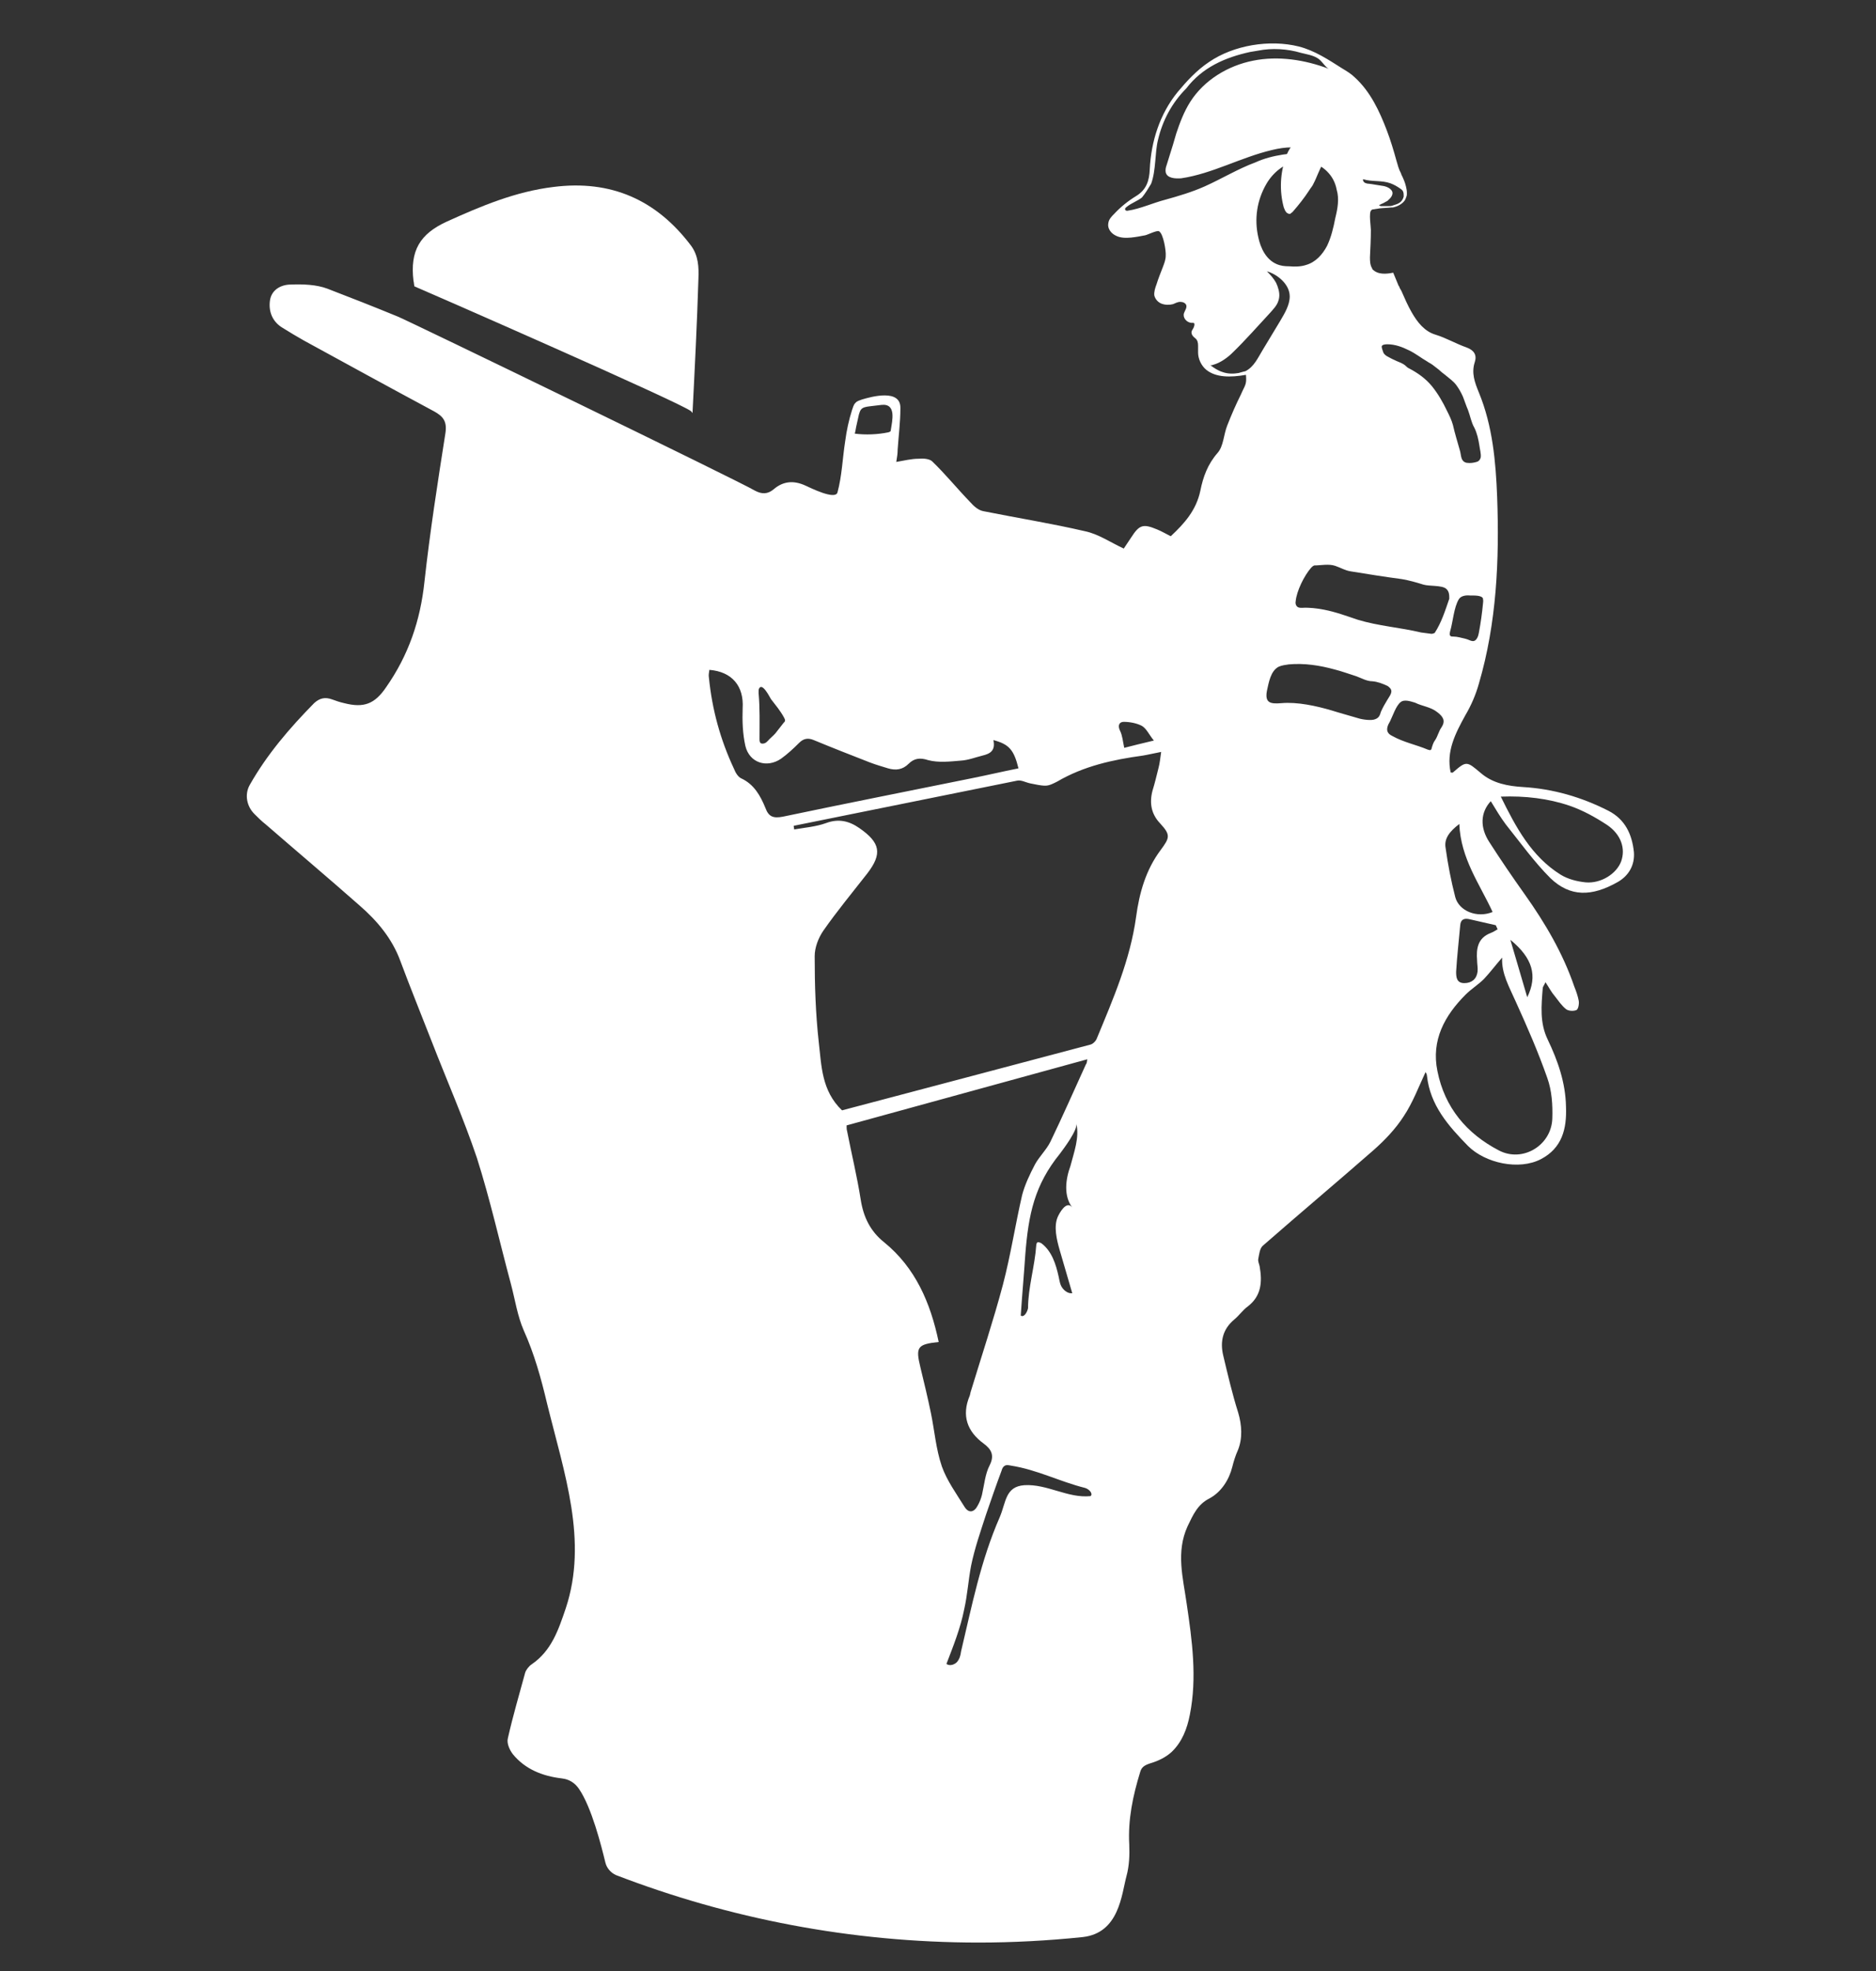 <?xml version="1.0" encoding="utf-8"?>
<!-- Generator: Adobe Illustrator 27.7.0, SVG Export Plug-In . SVG Version: 6.00 Build 0)  -->
<svg version="1.1" id="Camada_1" xmlns="http://www.w3.org/2000/svg" xmlns:xlink="http://www.w3.org/1999/xlink" x="0px" y="0px"
	 viewBox="0 0 411.5 432.3" style="enable-background:new 0 0 411.5 432.3;" xml:space="preserve">
<rect x="0" y="0" width="411.5" height="432.3" fill="#333333" stroke="none"/>
<style type="text/css">
	.st0{fill:#FFFFFF;}
</style>
<g>
	<g>
		<path class="st0" d="M90.9,62.8c0.8,0.3,59.1,25.8,60.7,27.4c0.1,0.1,0.2,0.2,0.3,0.4c0.5-9.8,1-19.7,1.3-29.5
			c0.1-2.5,0-5-1.6-7.2C144,43.8,134,39.4,121.4,41c-8.3,1-15.9,4.2-23.4,7.6c-5.9,2.7-8.1,6.4-7.3,13
			C90.8,61.9,90.8,62.4,90.9,62.8z"/>
	</g>
	<g>
		<path class="st0" d="M237.5,424.8c8-0.9,8.5-9.3,9.6-13.4c0.6-2.2,0.7-4.6,0.6-6.9c-0.3-5.5,0.8-10.7,2.4-15.9
			c0.3-1.1,1-1.5,2.2-1.9c1.7-0.5,3.4-1.3,4.7-2.5c2.3-2.2,3.4-5.1,4-8.2c1.6-8.1,0.5-16.2-0.7-24.3c-0.8-5.7-2.4-11.3,0.2-17
			c1.2-2.5,2.2-4.8,4.8-6.1c2.6-1.4,4.3-4.1,5-6.9c0.3-1.2,0.7-2.5,1.2-3.6c1.1-2.6,0.9-5.6,0.1-8.3c-1.3-4.1-2.3-8.4-3.3-12.6
			c-0.7-3-0.1-5.7,2.4-7.8c1.1-0.9,1.9-2.1,3-2.9c3-2.3,3.2-5.4,2.6-8.8c-0.1-0.5-0.4-1.1-0.3-1.6c0.2-1,0.3-2.4,1.1-3
			c8-7,16.1-13.8,24.1-20.8c2.5-2.2,4.9-4.7,6.7-7.5c2-3,3.3-6.5,4.8-9.7c0.1,0.2,0.3,0.5,0.3,0.8c0.7,6.5,4.7,11,9,15.4
			c3.8,3.8,11.2,5.4,16,2.9c4.6-2.4,5.7-6.6,5.5-11.5c-0.1-5.3-1.8-10.1-4-14.7c-1.8-3.7-1.4-7.5-1.1-11.3c0-0.3,0.3-0.6,0.6-1.3
			c0.8,1.2,1.3,2.2,2,3c0.8,1,1.5,2.1,2.5,2.9c0.5,0.4,1.6,0.5,2.3,0.2c0.4-0.2,0.6-1.3,0.5-2c-0.2-1.1-0.6-2.2-1-3.2
			c-2.5-7.3-6.4-13.9-10.8-20.1c-2.7-3.8-5.3-7.6-7.8-11.5c-2.1-3.2-2-6.5,0.3-9c1.1,1.8,2.1,3.5,3.3,5.1c3.2,4,6.2,8.2,9.8,11.8
			c4.3,4.1,9,4.1,14.8,0.8c2.4-1.4,3.7-3.7,3.5-6.5c-0.4-3.9-1.9-7.2-5.6-9.1c-5.9-3-12.1-4.8-18.7-5.2c-3.3-0.2-6.6-0.8-9.2-3
			c-3.2-2.7-3.2-2.8-6.2-0.2c-0.1,0.1-0.3,0-0.5,0c-1-4.6,1-8.5,3.2-12.5c1.3-2.2,2.3-4.5,3-7c3.9-13.3,4.5-27.1,4-40.9
			c-0.3-7.8-1-15.6-4-22.9c-0.9-2.2-1.7-4.3-0.9-6.7c0.5-1.6-0.2-2.6-1.8-3.2c-2.3-0.8-4.5-2.1-6.8-2.8c-2.4-0.7-4-2.7-5.3-5
			c-0.8-1.4-1.5-3-2.2-4.6c-0.1-0.2-0.3-0.5-0.4-0.7c0-0.2-0.1-0.3-0.2-0.4c-0.4-1-0.8-1.9-1.2-2.9c-1.5,0.3-3.4,0.5-4.6-0.8
			c0,0,0-0.1,0-0.1c-0.5-0.8-0.5-1.7-0.5-2.5c0.1-2,0.2-4,0.2-6c0-0.8-0.5-3.8,0.1-4.3c0.2-0.2,0.4-0.2,0.6-0.2
			c0.4-0.1,0.8-0.1,1.2-0.2c0.8-0.1,1.7-0.1,2.5-0.2c0.1,0,0.3,0,0.4,0c1-0.2,2-0.7,2.6-1.5c0.2-0.3,0.3-0.6,0.4-0.9
			c0.1-0.2,0.1-0.5,0.1-0.8c0-0.5-0.1-1-0.2-1.4c-0.2-0.9-0.6-1.8-1-2.6c0-0.1-0.1-0.2-0.1-0.3c-0.5-0.9-0.7-1.8-1-2.8
			c-0.6-2.2-1.3-4.5-2.1-6.6c-1.6-4.2-3.6-8.5-7-11.6c-0.8-0.8-1.8-1.4-2.8-2c-3-1.9-6-3.9-9.5-4.8c-6.4-1.6-14.3-0.3-19.7,3.4
			c-2.7,1.8-4.9,4.2-6.9,6.6c-3.9,4.8-5.8,10.8-6.1,16.9c-0.1,2.5-0.7,4.5-3,5.9c-1.8,1.1-3.4,2.4-4.8,3.9c-0.6,0.6-1.2,1.2-1.3,2.1
			c-0.2,1.1,0.6,2.2,1.7,2.7c1,0.5,2.2,0.5,3.3,0.4c1-0.1,2.1-0.3,3.1-0.5c0.5-0.1,2.5-1.1,3-0.9c1,0.5,1.6,4.4,1.5,5.4
			c0,0.8-0.3,1.6-0.6,2.4c-0.5,1.3-1,2.5-1.4,3.8c-0.3,0.8-0.6,1.7-0.5,2.5c0.2,0.8,0.8,1.5,1.6,1.8c0.8,0.3,1.7,0.3,2.5,0.1
			c0.5-0.2,1-0.5,1.6-0.5c0.5,0,1.1,0.2,1.3,0.7c0.2,0.6-0.3,1.2-0.5,1.8c-0.3,1,0.6,2,1.6,2.1c0.1,0,0.1,0,0.2,0
			c0.3,0,0.5,0,0.5,0.3c0,0.3-0.1,0.6-0.2,0.8c-0.1,0.2-0.3,0.5-0.4,0.7c-0.2,0.7,0.3,1.2,0.8,1.6c0.5,0.4,0.6,1,0.6,1.6
			c0,0.5,0,1,0,1.5c0,1.4,0.7,2.9,1.8,3.8c2.1,1.7,5.3,1.7,8.7,1.1c0.2,2.2-0.2,2.2-1.1,4.3c-1.1,2.2-2.1,4.5-3,6.8
			c-0.8,2-0.8,4.5-2.1,6c-2.2,2.5-3.2,5.3-3.8,8.3c-0.9,4.3-3.5,7.2-6.5,10c-1-0.5-2-1.1-3-1.5c-3.1-1.3-3.9-1-5.7,1.8
			c-0.6,0.9-1.2,1.8-1.6,2.4c-3-1.4-5.6-3.2-8.5-3.8c-7.3-1.7-14.8-2.9-22.3-4.4c-1.1-0.2-2.1-1.1-2.9-2c-2.8-2.9-5.4-6.1-8.3-8.9
			c-0.6-0.6-2-0.7-3-0.6c-1.6,0-3.1,0.4-4.9,0.7c0.2-1.2,0.3-1.9,0.3-2.7c0.2-3,0.6-6,0.6-9.1c0.1-4.3-6.4-2.5-8.4-1.9
			c-0.5,0.2-1.1,0.3-1.5,0.8c-0.4,0.4-0.5,1-0.7,1.5c-0.7,2.2-1.2,4.5-1.5,6.8c-0.6,3.8-0.7,7.6-1.7,11.3c-0.5,1.7-5.9-1-7-1.5
			c-2.6-1.2-4.9-1-7,0.8c-1.3,1.1-2.6,1.1-4.1,0.3c-3.1-1.9-75.9-37.2-78.4-38.2c-5.1-2.1-10.2-4.1-15.4-6.1c-2.4-0.9-5.3-1-8-0.9
			c-2.1,0-4.3,1.1-4.6,3.6c-0.3,2.4,0.6,4.6,2.8,5.9c1.6,1,3.1,1.9,4.7,2.8c9.5,5.2,19,10.4,28.5,15.5c2,1.1,2.9,2.2,2.5,4.8
			c-1.7,10.8-3.4,21.7-4.6,32.6c-0.9,8.5-3.5,16.1-8.4,23.1c-2.5,3.7-4.9,4.6-9.2,3.5c-0.9-0.2-1.8-0.5-2.6-0.8
			c-1.6-0.6-2.8-0.3-4,0.8c-5.4,5.5-10.3,11.2-14.1,17.9c-1.2,2.1-0.7,4.7,1,6.4c0.8,0.8,1.6,1.6,2.5,2.3
			c6.8,5.9,13.8,11.8,20.6,17.8c3.8,3.3,7.1,7.2,8.9,12.1c2.2,5.9,4.6,11.8,6.9,17.7c3.3,8.5,7,16.9,9.9,25.5
			c2.9,9.1,5,18.5,7.5,27.8c0.9,3.4,1.4,6.9,2.8,10.1c2.3,5.1,3.8,10.5,5.1,16c3.8,15.4,9,30.1,4.1,44.9c-1.6,4.7-3.1,9.3-7.5,12.3
			c-0.6,0.4-1.2,1.2-1.4,1.8c-1.3,4.8-2.7,9.5-3.8,14.4c-0.3,1.1,0.4,2.6,1.1,3.5c2.7,3.3,6.5,4.8,10.7,5.3c1.7,0.2,2.9,1,3.8,2.3
			c2.8,4.1,4.9,12.5,5.8,16.2c0.3,1.2,1.2,2.2,2.3,2.7c24.7,9.5,51.5,14.8,79.6,14.8C222.1,426,229.8,425.6,237.5,424.8z
			 M344.3,176.7c2.9,1,5.6,2.5,8.2,4.2c3.1,2.1,4.1,5.2,3.1,8c-1,2.7-4.4,4.9-7.8,4.6c-1.9-0.2-3.9-0.7-5.5-1.7
			c-6.4-4-9.8-10.4-13.1-17.1C334.5,174.5,339.6,175.1,344.3,176.7z M301.7,157.7c-0.8,0.4-2.9,0.1-3.8-0.2c-2-0.6-3.9-1.1-5.8-1.7
			c-3.4-1-7.5-1.9-11-1.6c-2.4,0.2-3.7,0-3.2-2.7c0.4-1.8,0.8-4.4,2.6-5.3c0.7-0.3,1.5-0.4,2.2-0.5c3.4-0.3,6.7,0.2,10,1.1
			c1.6,0.4,3.2,1,4.8,1.5c1.1,0.4,2.3,1.1,3.5,1.1c1.2,0.1,2.2,0.5,3.3,1c0.2,0.1,0.3,0.2,0.4,0.3c1.1,0.9,0.1,1.9-0.4,2.8
			c-0.5,0.8-1,1.7-1.4,2.6C302.7,156.8,302.5,157.4,301.7,157.7z M314,164.2c0,0.1-0.1,0.2-0.1,0.2c-0.1,0.1-0.2,0.1-0.3,0.1
			c-0.1,0-0.3-0.1-0.4-0.1c-2.6-1.1-5.3-1.6-7.8-3c-0.4-0.2-0.7-0.4-0.9-0.7c-0.5-0.7-0.1-1.7,0.4-2.5c0.6-1.2,1.3-3.4,2.3-4.2
			c0.8-0.7,2.2-0.2,3.2,0.1c1.6,0.8,3.4,0.9,4.9,2.1c1.3,1,1.8,1.9,0.9,3.3c-0.6,0.8-0.8,1.9-1.4,2.8
			C314.4,162.8,314.2,163.5,314,164.2z M335,218.7c-1.3-4.4-2.5-8.5-3.7-12.6C336.2,210.1,337.3,214,335,218.7z M332.5,219.7
			c2.5,5.5,4.9,11,6.9,16.7c1,2.8,1.2,5.9,1.1,8.9c-0.2,5.9-6.5,9.7-11.7,7c-7.1-3.7-11.9-9.4-13.5-17.4c-1.4-6.8,1.6-12.2,6.2-16.8
			c1.2-1.2,2.8-2.2,4-3.4c1.4-1.5,2.6-3.1,4-4.7C329.3,213.5,331.1,216.5,332.5,219.7z M328.5,203.8c-0.5,0.3-1,0.6-1.5,0.8
			c-2.9,1.1-3.2,3.5-3,6c0,0.8,0.2,1.7,0.1,2.5c-0.2,1.6-1.3,2.5-2.9,2.5c-1.7,0-1.8-1.3-1.8-2.5c0.2-3.4,0.6-6.8,0.9-10.2
			c0.1-1.3,0.9-1.6,2.1-1.3c1.9,0.4,3.8,0.9,5.7,1.3C328.2,203.2,328.4,203.5,328.5,203.8z M320.1,180.7c0.3,7.6,4.5,13.2,7.3,19.3
			c-3.4,1.4-7.4-0.2-8.2-3.3c-0.9-3.5-1.6-7.1-2.1-10.7C316.7,183.9,318,182.3,320.1,180.7z M325.3,131.5c0.1,0.2,0,0.5,0,0.8
			c-0.2,2.1-0.5,4.3-0.9,6.4c-0.1,0.5-0.2,1-0.5,1.4c-0.7,1-1.5,0.2-2.4,0c-0.9-0.2-1.8-0.5-2.7-0.5c-0.2,0-0.5,0-0.6-0.1
			c-0.3-0.2-0.2-0.7-0.1-1.1c0.6-2,0.8-5.2,1.9-7c0.5-0.8,1.7-0.9,2.5-0.8c0.7,0,2.6-0.1,2.8,0.7
			C325.3,131.4,325.3,131.5,325.3,131.5z M304.3,75.5c1.7,0,3.3,0.6,4.7,1.3c1.5,0.7,2.7,1.7,4.1,2.5c0.1,0.1,0.2,0.1,0.3,0.2
			c0.6,0.3,1.1,0.7,1.6,1.1c0.4,0.3,0.8,0.6,1.2,1c0.3,0.2,0.6,0.5,0.9,0.7c0.8,0.7,1.6,1.2,2.3,2.1c0.6,0.8,1.1,1.7,1.5,2.6
			c0.4,1,0.7,2,1.1,2.9c0.5,1.3,0.7,2.7,1.4,3.9c0.6,1.2,0.9,2.6,1.1,3.9c0.1,0.8,0.4,1.8,0.3,2.6c-0.1,0.3-0.2,0.6-0.5,0.8
			c-0.1,0.1-0.2,0.1-0.4,0.2c-0.7,0.2-1.4,0.3-2.1,0.2c-0.2,0-0.4-0.1-0.6-0.2c-0.3-0.2-0.5-0.5-0.6-0.8c-0.2-0.6-0.2-1.2-0.4-1.8
			c-0.5-1.8-1.1-3.7-1.5-5.5c-0.3-1.1-0.8-2.1-1.3-3.1c-0.9-1.9-2-3.8-3.3-5.4c-1.4-1.7-3.1-2.9-5-3.9c-0.5-0.2-0.7-0.6-1.2-0.9
			c-0.5-0.3-1-0.5-1.5-0.7c-0.7-0.3-1.5-0.7-2.2-1.1c-0.3-0.2-0.7-0.5-0.8-0.9c-0.1-0.3-0.4-1-0.3-1.3
			C303.2,75.6,303.8,75.5,304.3,75.5z M305,40.2c0.8,0.3,1.5,0.7,2.2,1.2c0.3,0.2,0.5,0.4,0.6,0.7c0.1,0.3,0.1,0.6,0.1,1
			c-0.1,0.4-0.3,0.8-0.6,1.1c-0.3,0.3-0.7,0.5-1,0.6c-0.3,0.1-0.6,0.2-0.9,0.3c-0.3,0.1-0.6,0.1-0.9,0.1c-0.4,0-0.7,0-1.1,0
			c-0.2,0-0.4,0-0.5,0c-0.1,0-0.3-0.1-0.4-0.2c0.1-0.1,0.1-0.1,0.2-0.1c0.3-0.2,0.7-0.3,1-0.5c0.3-0.2,0.7-0.3,0.9-0.6
			c0.6-0.5,1.2-1.4,0.6-2.1c-0.6-0.7-1.5-0.9-2.3-1c-0.8-0.1-1.7-0.3-2.6-0.4c-0.3,0-0.7-0.1-0.9-0.2c-0.3-0.2-0.5-0.5-0.4-0.8
			C300.9,39.9,303.1,39.5,305,40.2z M296.3,125.3c3.7,0.6,7.4,1.2,11.2,1.7c1.7,0.3,3.1,0.7,4.7,1.2c1.3,0.4,4,0.1,5,0.9
			c0.7,0.6,0.7,1.4,0.7,2.2c-0.9,2.6-1.7,5.2-3.2,7.5c-0.2,0.1-0.5,0.2-0.7,0.2c-0.8-0.1-1.5-0.2-2.3-0.3c-4.6-1.1-9.3-1.4-13.9-2.8
			c-2.4-0.8-4.8-1.7-7.4-2.2c-1.6-0.3-3.2-0.5-4.8-0.4c-0.3,0-0.5,0-0.8-0.1c-0.5-0.2-0.7-0.8-0.6-1.3c0.2-2.3,1.9-5.7,3.4-7.4
			c0.2-0.2,0.4-0.4,0.7-0.5c1.4,0,3.2-0.4,4.6,0.1C294.1,124.5,295,125.1,296.3,125.3z M292.9,47.8c-0.4,2.1-0.9,4.2-1.8,6.1
			c-1,1.9-2.5,3.6-4.6,4.2c-1.2,0.4-2.5,0.4-3.7,0.3c-1,0-1.9-0.1-2.8-0.5c-2.3-1-3.5-3.5-4-5.9c-0.9-4-0.3-8.1,1.8-11.7
			c1.4-2.4,3.8-4.4,6.5-4.9c2.5-0.5,5.1,0.5,6.8,2.2c1.1,1.1,1.8,2.4,2.1,4C293.8,43.6,293.4,45.8,292.9,47.8z M264.2,40.9
			c-2.7,1.2-5.7,2.1-8.6,2.9c-2.7,0.7-5.5,2-8.2,2.4c-0.3,0.1-0.7-0.1-0.6-0.4c0-0.2,0.2-0.3,0.3-0.4c1.1-0.9,2.4-1.3,3.4-2.1
			c0.8-1,1.4-2,2-3c1.1-3,0.8-6.8,1.5-9.6c1-4.3,3.1-8.2,6.2-11.3c3.5-4.6,8.5-6.8,14-8c0.6-0.1,1.2-0.2,1.8-0.3
			c3-0.6,6.4-0.4,9.4,0.5c1.2,0.3,2.5,0.5,3.5,1.1c1,0.5,1.8,2.1,2.6,2.4c-5.3-2-11.1-2.9-16.6-1.8c-5.6,1.1-10.8,4.3-13.8,9
			c-1.4,2.2-2.3,4.6-3.1,7c-0.2,0.8-0.5,1.6-0.7,2.4c-0.5,1.5-0.9,3-1.4,4.5c-0.2,0.5-0.3,1.1-0.2,1.6c0.3,1.3,2.1,1.4,3.4,1.3
			c6.8-1,13.1-4.6,19.9-6.2c2.9-0.7,6.1-1,8.7,0.5c-4.1,0.1-8.6,0.5-12.3,2.2C271.6,37,268,39.2,264.2,40.9z M271.7,81.8
			c-1.1,0.2-2.4,0.2-3.5-0.2c-1-0.3-1.9-0.9-2.7-1.5c0.2,0,0.4,0,0.6-0.1c1.6-0.4,3.3-1.7,4.2-2.6c2.9-2.8,5.6-5.9,8.3-8.8
			c0.7-0.8,1.5-1.6,1.8-2.6c0.4-1.1,0.2-2.2-0.2-3.3c-0.1-0.2-0.2-0.5-0.3-0.7c-0.5-0.9-1.2-1.7-2-2.5c2.4,0.7,5,2.9,5,5.5
			c0,1.9-1.1,3.7-2.1,5.4c-1.3,2.1-2.5,4.2-3.8,6.3c-1.1,1.8-1.9,3.7-3.8,4.7C272.8,81.5,272.3,81.6,271.7,81.8z M246.5,158.3
			c1.3,0,2.9,0.3,4,0.9c1,0.6,1.6,2,2.6,3.2c-2.6,0.6-4.9,1.2-6.5,1.6c-0.3-1.4-0.4-2.7-0.9-3.7
			C245.1,159.1,245.5,158.3,246.5,158.3z M187.8,93.6c0.2-0.9,0.4-1.8,0.6-2.7c0.1-0.3,0.2-0.7,0.4-1c0.4-0.6,1.2-0.7,2-0.8
			c0.8-0.1,1.7-0.2,2.5-0.3c3.4-0.4,2.4,3.5,2.1,5.5c0,0.1,0,0.2-0.1,0.3c-0.1,0.1-0.2,0.1-0.4,0.2c-2.4,0.5-5,0.6-7.4,0.3
			C187.6,94.7,187.7,94.2,187.8,93.6z M166.5,151c0.7-1.4,2.3,1.8,2.6,2.3c1,1.3,2.1,2.6,2.9,4.1c0.1,0.2,0.2,0.4,0.2,0.6
			c0,0.2-0.1,0.3-0.3,0.5c-0.6,0.8-1.2,1.5-1.8,2.3c-0.5,0.6-1.2,1.1-1.7,1.7c-0.2,0.2-0.4,0.4-0.7,0.5c-0.3,0.1-0.6,0.1-0.8,0
			c-0.3-0.2-0.3-0.6-0.3-1c0-3.4,0.1-6.6-0.2-10c0-0.1,0-0.2,0-0.2C166.4,151.4,166.4,151.2,166.5,151z M167.9,177.2
			c-1.1-2.7-2.5-5.2-5.3-6.5c-0.7-0.3-1.3-1.3-1.6-2.1c-3-6.4-4.8-13-5.5-20c-0.1-0.5,0-1.1,0.1-1.7c5,0.4,7.6,3.6,7.3,8.4
			c-0.1,2.8,0,5.6,0.6,8.3c0.9,3.7,4.7,4.9,7.8,2.8c1.4-1,2.7-2.2,4-3.5c1-1,2-1.1,3.2-0.6c4.1,1.7,8.2,3.3,12.3,4.9
			c1.3,0.5,2.7,0.9,4,1.3c1.7,0.5,3.2,0.3,4.5-1c1.2-1.2,2.5-1.4,4.3-0.8c2.3,0.6,4.8,0.3,7.2,0.1c1.6-0.1,3.1-0.7,4.7-1.1
			c1.7-0.4,2.9-1.1,2.4-3.4c3.4,0.9,4.5,2.1,5.5,6.2c-3.5,0.7-6.9,1.5-10.4,2.2c-13.8,2.8-27.5,5.5-41.3,8.4
			C169.6,179.5,168.6,179.1,167.9,177.2z M179.6,228.6c-0.7-6.3-0.9-12.6-0.9-18.9c0-1.9,0.8-4,1.9-5.6c3-4.3,6.4-8.4,9.6-12.5
			c3.4-4.4,2.9-6.8-1.7-10c-2.3-1.6-4.6-2.1-7.3-1.1c-2.2,0.8-4.7,1-7,1.4c0-0.3-0.1-0.5-0.1-0.8c3-0.6,5.9-1.2,8.9-1.8
			c13.4-2.7,26.7-5.4,40.1-8.1c0.9-0.2,1.9,0.4,2.9,0.6c1.1,0.2,2.2,0.5,3.3,0.5c0.9,0,1.8-0.5,2.6-0.9c5.8-3.4,12.2-4.8,18.8-5.7
			c1.2-0.2,2.4-0.5,4-0.8c-0.2,1.4-0.3,2.5-0.6,3.6c-0.4,1.6-0.8,3.3-1.3,4.9c-0.7,2.7-0.3,5.1,1.7,7.2c2.3,2.5,2.1,3.1,0.1,5.8
			c-3.3,4.4-4.7,9.5-5.4,14.7c-1.3,9.4-5,17.9-8.6,26.6c-0.2,0.6-0.9,1.3-1.5,1.4c-18.1,4.8-36.2,9.6-54.4,14.4
			C180.2,239.2,180.2,233.7,179.6,228.6z M204.2,309.9c-0.7-3.4-1.5-6.7-2.3-10c-1.1-4.5-0.7-5.1,4-5.6c-1.8-8.6-5.1-16.3-12-21.9
			c-3-2.4-4.5-5.5-5.1-9.3c-0.8-5.1-2-10-3-15.1c-0.1-0.3-0.1-0.7-0.1-1.2c17.5-4.8,35-9.6,52.8-14.5c-0.1,0.6-0.1,0.9-0.3,1.1
			c-2.6,5.7-5.1,11.4-7.8,17c-0.9,1.8-2.5,3.3-3.4,5c-1.1,2.1-2.2,4.4-2.8,6.7c-1.5,6.5-2.5,13.1-4.2,19.6
			c-2.1,7.9-4.7,15.7-7.1,23.6c-0.1,0.3-0.1,0.6-0.2,0.8c-1.8,4.3-0.6,7.8,3.1,10.5c1.6,1.2,2.4,2.5,1.3,4.7c-1,1.9-1.2,4.3-1.7,6.5
			c-0.2,0.8-0.5,1.6-0.9,2.3c-0.8,1.6-2,1.8-2.9,0.4c-1.8-2.9-3.9-5.8-5-8.9C205.3,317.8,205,313.8,204.2,309.9z M235.2,264.8
			c-1.3-1.7-2.9,1.4-3.2,2.1c-0.9,2.1-0.2,5,0.4,7.1c0.9,3.2,1.9,6.4,2.8,9.6c-0.9,0.1-1.7-0.5-2.2-1.2c-0.5-0.7-0.6-1.6-0.8-2.5
			c-0.6-2.7-1.5-5.5-3.7-7.2c-0.3-0.2-0.8-0.4-1-0.2c-0.1,0.1-0.2,0.4-0.2,0.6c-0.3,4.5-1.8,9.3-1.8,13.8c-0.2,0.9-0.9,2.1-1.6,1.6
			c0.3-4.5,0.7-8.9,1-13.4c0.7-8.8,2-15.2,7.6-22.1c0.9-1.2,3.9-5.2,3.6-6.6c0.7,3.1-0.5,6.2-1.3,9.3
			C233.7,258.7,233.3,262.3,235.2,264.8z M209.9,364.5c-0.6,0.6-1.6,0.9-2.3,0.4c1.5-3.9,3.1-7.9,3.9-12c0.7-3.1,0.9-6.3,1.5-9.5
			c0.8-3.9,2.1-7.6,3.3-11.3c1.1-3.2,2.2-6.4,3.4-9.6c0.1-0.4,0.3-0.8,0.6-1c0.4-0.3,0.9-0.2,1.4-0.1c5.8,0.9,10.7,3.5,16.3,4.9
			c0.7,0.2,1.5,0.9,1.4,1.5c0,0.1-0.1,0.2-0.2,0.3c-5,0.5-9.5-2.7-14.5-2.4c-4.2,0.3-4,3.7-5.4,7c-4.2,9.6-6.1,19.4-8.5,29.5
			C210.7,363,210.5,363.8,209.9,364.5z"/>
	</g>
	<g>
		<path class="st0" d="M294.4,30.8c-0.3-0.2-0.6-0.4-0.9-0.5c-0.7-0.4-1.4-0.6-2.2-0.8c-1-0.2-1.9-0.3-2.8-0.2
			c-2.8,0.2-5.3,1.9-6.4,5c-1.3,3.6-1.5,7.5-0.5,11.2c0.1,0.2,0.2,0.5,0.3,0.7c0.2,0.3,0.3,0.5,0.6,0.6c0.1,0.1,0.3,0.1,0.5,0.1
			c0.1,0,0.1-0.1,0.1-0.1c0.1-0.1,0.2-0.1,0.3-0.2c0.1-0.1,0.2-0.2,0.2-0.2c1.3-1.5,2.5-3,3.6-4.7c0.3-0.5,0.7-0.9,0.9-1.4
			c0.8-1.5,1.2-3,2.1-4.4c0.8-1.4,2.1-2.6,3.7-2.9c0.2,0,0.4,0,0.5-0.1c0.5-0.2,0.6-0.9,0.3-1.4C294.7,31.1,294.6,31,294.4,30.8z"/>
	</g>
</g>
</svg>
